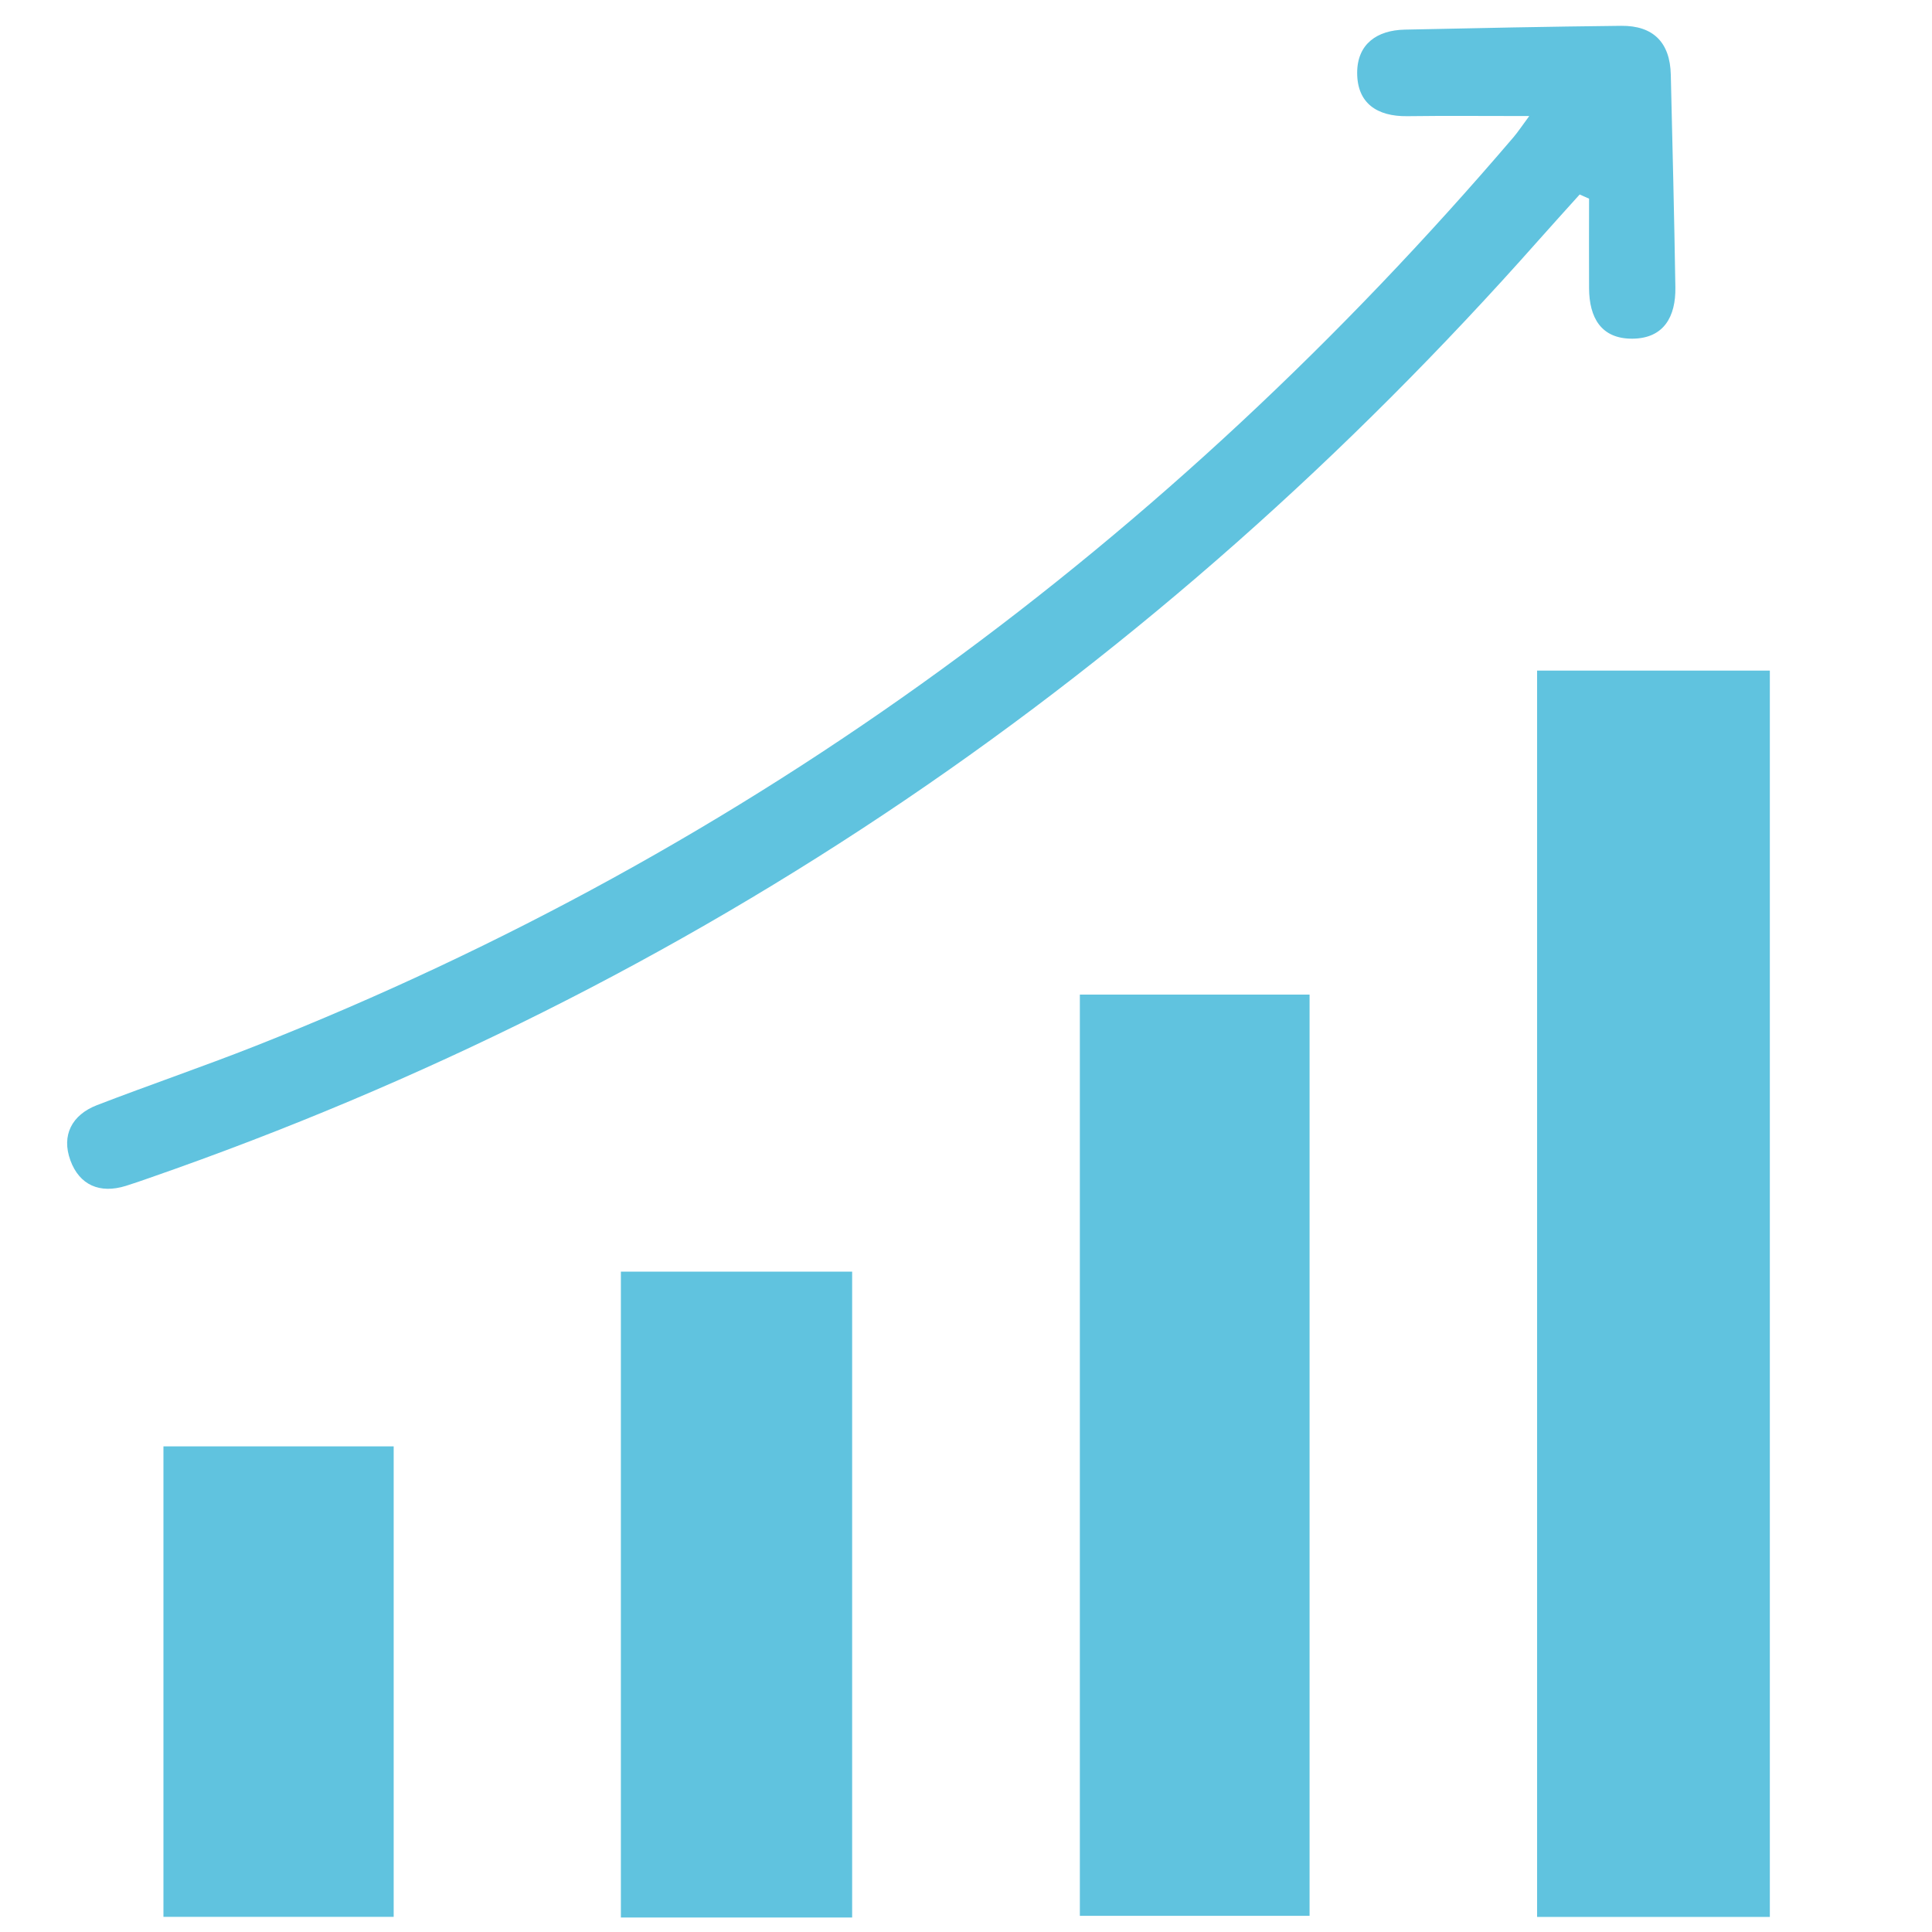 <svg xmlns="http://www.w3.org/2000/svg" id="Capa_1" data-name="Capa 1" viewBox="0 0 300 300"><defs><style>      .cls-1 {        fill: #60c3df;        stroke-width: 0px;      }    </style></defs><path class="cls-1" d="M238.68,104.13h36.14v193.53h-36.14V104.13Z"></path><path class="cls-1" d="M167.68,154.44h35.67v143.05h-35.67v-143.05Z"></path><path class="cls-1" d="M237.48,18.02c-7.03,0-12.99-.06-18.96.02-4.68.06-7.79-2-7.78-6.76.02-4.44,3.06-6.59,7.4-6.68,11.2-.24,22.4-.47,33.6-.59,4.98-.05,7.59,2.59,7.7,7.59.26,11.01.54,22.02.71,33.04.07,4.47-1.75,7.91-6.66,7.95-4.91.04-6.72-3.32-6.74-7.83-.03-4.64,0-9.27,0-13.91-.49-.22-.97-.43-1.46-.65-2.15,2.39-4.31,4.77-6.44,7.17C179.49,104.39,107.99,153.43,23.26,182.89c-1.23.43-2.46.86-3.71,1.25-4.06,1.27-7.22-.13-8.62-3.96-1.42-3.88.22-7.06,4.12-8.57,8.17-3.15,16.47-5.98,24.61-9.19,77.09-30.46,141.68-78.27,195.37-141.13.68-.8,1.26-1.69,2.44-3.28Z"></path><path class="cls-1" d="M132.32,297.75h-35.91v-100.29h35.91v100.29Z"></path><path class="cls-1" d="M25.38,224.59h35.75v73.06H25.38v-73.06Z"></path></svg>